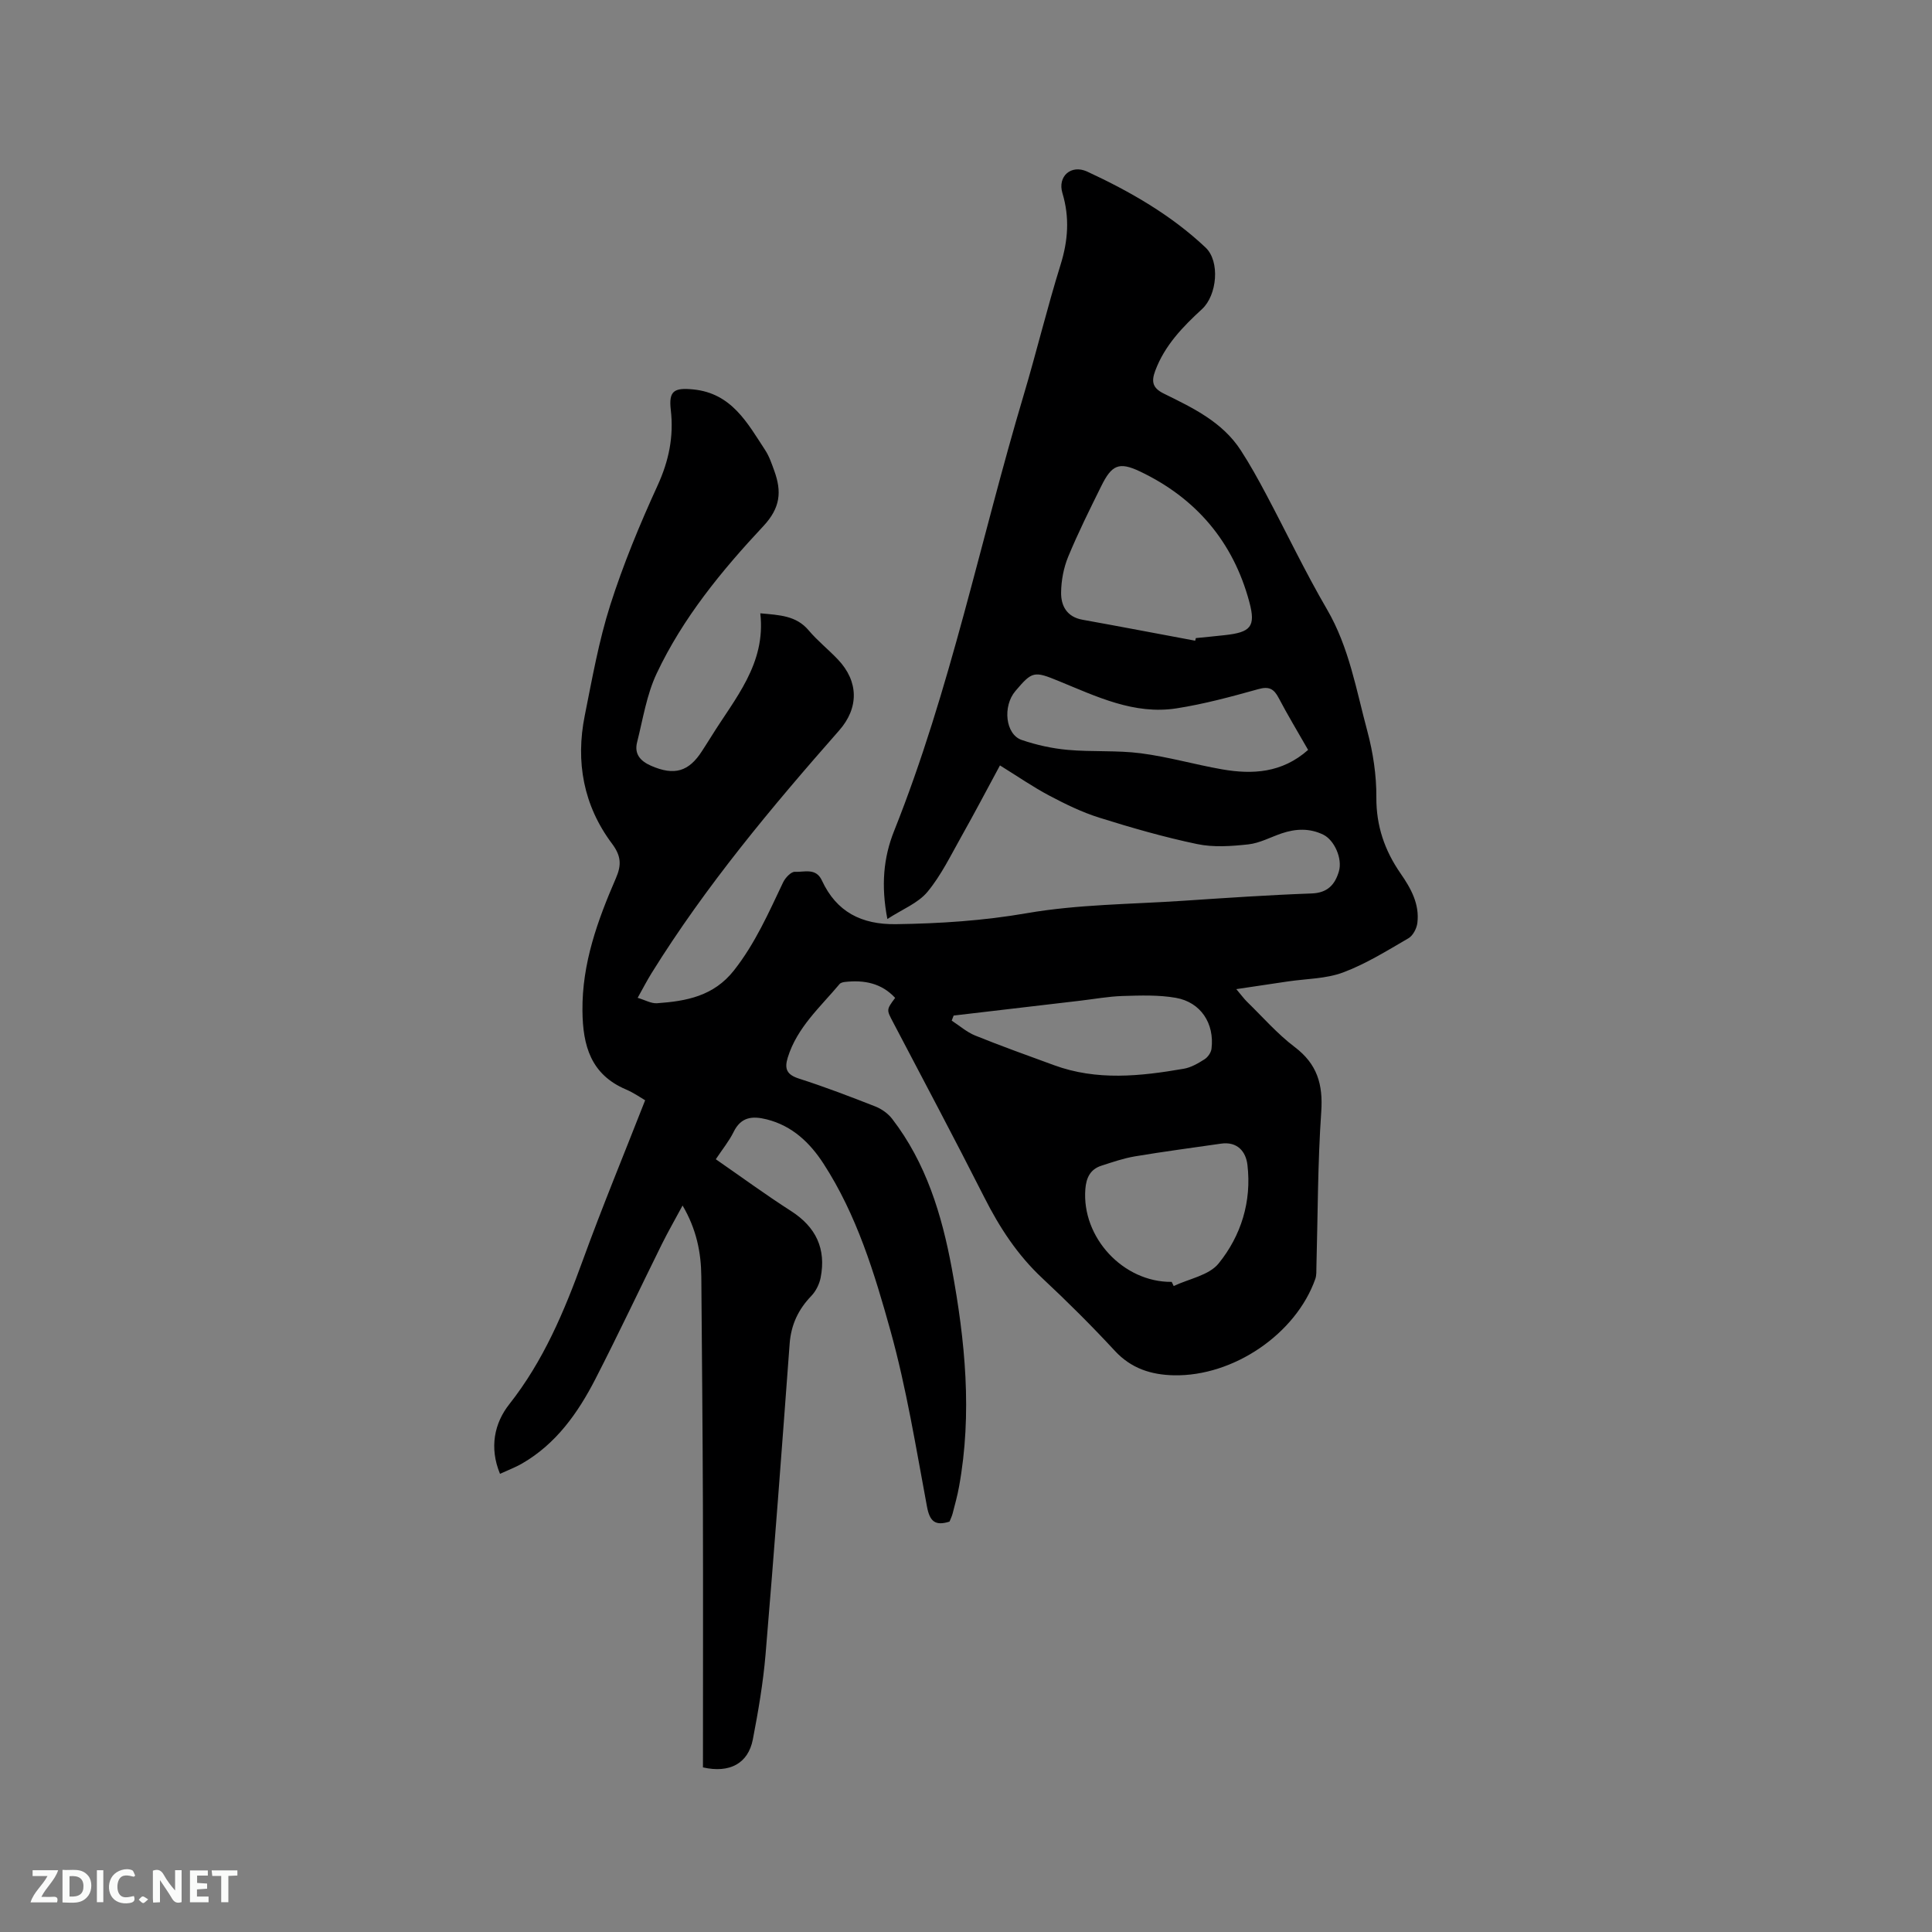 <svg enable-background="new 0 0 400 400" viewBox="0 0 400 400" xmlns="http://www.w3.org/2000/svg"><rect x="0" y="0" width="400" height="400" fill="#808080" stroke="none"/><path d="m145.54 365.92c0-18.15.04-36.17-.01-54.2-.05-15.8-.21-31.6-.33-47.39-.04-5.04-1.01-9.85-3.88-14.74-1.55 2.89-3 5.4-4.29 8-4.6 9.3-9.02 18.69-13.76 27.92-3.62 7.04-8.14 13.44-15.22 17.52-1.34.77-2.82 1.32-4.53 2.11-2.26-5.45-1.14-10.52 1.9-14.38 7.1-9 11.39-19.22 15.24-29.82 4-11.01 8.49-21.85 12.91-33.14-.87-.5-2.34-1.55-3.97-2.24-7.27-3.1-8.94-9.03-9.01-16.28-.1-9.84 3.14-18.72 6.94-27.49 1.18-2.72 1.06-4.61-.82-7.12-5.91-7.89-7.57-16.93-5.64-26.53 1.54-7.68 2.91-15.45 5.28-22.88 2.69-8.43 6.1-16.67 9.79-24.73 2.34-5.11 3.38-10.13 2.74-15.66-.46-3.96.68-4.64 4.68-4.24 7.91.79 11.17 6.92 14.86 12.56.86 1.31 1.37 2.86 1.91 4.35 1.52 4.23 1.27 7.58-2.28 11.38-8.61 9.2-16.68 19.02-22.1 30.53-2.08 4.41-2.84 9.45-4.05 14.24-.61 2.44.68 3.89 2.93 4.87 4.76 2.07 7.78 1.24 10.55-3.12.62-.98 1.27-1.96 1.88-2.95 4.86-7.86 11.36-15.02 10.15-25.51 4.07.37 7.44.49 10 3.51 1.84 2.18 4.11 3.98 6.08 6.06 4.32 4.55 4.34 10.03.26 14.67-14.02 15.93-27.62 32.18-38.85 50.26-.94 1.52-1.77 3.12-2.88 5.11 1.51.44 2.79 1.2 4.01 1.12 6.05-.43 11.72-1.45 15.93-6.8 4.4-5.59 7.18-11.94 10.18-18.24.45-.94 1.65-2.22 2.44-2.17 1.92.1 4.34-.89 5.58 1.78 3.02 6.53 8.2 9.16 15.34 9.06 9.12-.13 18.07-.71 27.13-2.28 10.59-1.83 21.5-1.84 32.28-2.56 8.88-.59 17.76-1.2 26.66-1.52 3.31-.12 4.83-1.85 5.63-4.56.79-2.66-.95-6.49-3.21-7.6-2.83-1.39-5.73-1.26-8.63-.28-2.3.78-4.55 2.02-6.91 2.28-3.51.38-7.21.65-10.62-.07-6.83-1.43-13.57-3.37-20.23-5.46-3.58-1.12-7.03-2.81-10.36-4.57-3.35-1.77-6.49-3.95-10.21-6.25-2.7 5-5.24 9.84-7.92 14.6-2.23 3.95-4.23 8.13-7.09 11.58-1.94 2.34-5.18 3.59-8.3 5.62-1.34-6.94-.8-12.73 1.38-18.19 11.7-29.3 17.87-60.24 26.86-90.35 2.66-8.93 4.84-18 7.61-26.89 1.57-5.02 1.91-9.82.39-14.87-1.04-3.45 1.79-5.99 5.14-4.44 8.86 4.11 17.34 8.96 24.5 15.72 3.04 2.87 2.38 9.87-.72 12.73-3.99 3.67-7.74 7.52-9.7 12.78-.85 2.28-.55 3.59 1.8 4.74 5.99 2.95 12.1 5.85 15.91 11.73 1.9 2.92 3.59 5.99 5.23 9.07 4.22 7.94 8.09 16.09 12.62 23.86 4.59 7.87 6.05 16.67 8.35 25.21 1.19 4.43 1.9 9.14 1.87 13.71-.04 5.93 1.73 11.02 5 15.74 2.16 3.11 3.97 6.36 3.49 10.27-.14 1.14-.91 2.63-1.85 3.17-4.39 2.55-8.77 5.29-13.49 7.06-3.56 1.34-7.64 1.31-11.49 1.88-3.29.49-6.59.98-10.66 1.59 1.18 1.4 1.64 2.04 2.19 2.58 3.27 3.18 6.3 6.68 9.91 9.41 4.65 3.52 5.88 7.72 5.49 13.4-.74 10.67-.71 21.4-1 32.1-.02.84.04 1.74-.23 2.51-4.01 11.37-16.93 20.2-29.28 19.95-4.67-.1-8.82-1.39-12.21-5.05-4.82-5.21-9.87-10.23-15.06-15.08-5.12-4.79-8.82-10.46-11.96-16.67-6.17-12.18-12.58-24.23-18.92-36.32-1.35-2.57-1.4-2.54.44-5.02-2.84-3.07-6.43-3.74-10.38-3.3-.39.04-.9.16-1.13.44-3.99 4.76-8.78 8.96-10.72 15.2-.74 2.39-.19 3.57 2.34 4.38 5.34 1.71 10.59 3.72 15.81 5.77 1.29.51 2.6 1.45 3.45 2.54 7.04 9.14 10.3 19.87 12.36 30.98 2.77 14.97 4.26 30.02 1.5 45.19-.34 1.87-.85 3.71-1.33 5.56-.16.6-.44 1.17-.64 1.67-2.99.95-4.1-.05-4.67-3.11-2.28-12.18-4.24-24.47-7.55-36.38-3.33-11.97-7-24.03-13.88-34.63-2.79-4.3-6.45-7.83-11.76-9.16-3.01-.75-5.32-.5-6.85 2.62-.92 1.87-2.28 3.53-3.68 5.64 5.29 3.66 10.32 7.35 15.56 10.71 5.17 3.31 7.31 7.81 6.15 13.78-.26 1.35-.98 2.81-1.93 3.8-2.7 2.8-4.19 5.96-4.49 9.87-1.59 21.46-3.19 42.92-4.99 64.36-.5 5.9-1.51 11.77-2.63 17.59-.96 4.96-4.77 7.06-10.33 5.8zm101.91-233.27c.05-.18.09-.36.14-.54 2-.2 4-.39 5.99-.61 5.35-.59 6.46-1.74 5.08-6.87-3.34-12.46-11.04-21.51-22.66-27.03-4.34-2.06-5.84-1.32-7.99 3.03-2.39 4.83-4.8 9.67-6.86 14.65-.94 2.28-1.43 4.9-1.46 7.37-.04 2.78 1.19 5.08 4.43 5.66 7.78 1.4 15.55 2.89 23.33 4.34zm-4.86 132.75c.14.29.27.57.41.86 3.16-1.5 7.3-2.21 9.29-4.66 4.67-5.76 6.87-12.84 5.98-20.41-.32-2.77-2.08-4.9-5.48-4.41-5.94.86-11.89 1.64-17.8 2.63-2.37.4-4.68 1.2-6.97 1.94-2.3.74-3.13 2.51-3.31 4.84-.78 10.01 7.85 19.32 17.88 19.21zm28.24-110.14c-2.15-3.77-4.23-7.2-6.09-10.75-.99-1.89-1.99-2.46-4.22-1.83-5.59 1.56-11.23 3.09-16.95 3.98-8.78 1.36-16.55-2.46-24.38-5.66-5.11-2.1-5.48-2.04-8.97 2.08-2.67 3.15-2.06 8.97 1.31 10.12 3.05 1.04 6.29 1.76 9.5 2.05 5.04.46 10.17.06 15.17.71 5.64.73 11.17 2.33 16.79 3.32 6.33 1.1 12.43.77 17.84-4.02zm-73.39 55c-.13.35-.27.7-.4 1.05 1.61 1.04 3.1 2.37 4.84 3.08 5.39 2.18 10.87 4.14 16.33 6.14 8.87 3.26 17.89 2.3 26.89.74 1.51-.26 2.97-1.12 4.29-1.96.68-.43 1.35-1.39 1.44-2.18.64-5.23-2.22-9.63-7.38-10.54-3.59-.63-7.35-.49-11.02-.38-2.95.09-5.89.64-8.83.98-8.73 1.02-17.45 2.04-26.16 3.07z" fill="#000001"/><g fill="#fafbfa"><path d="m37.59 393.81c-.92.31-1.52.05-2-.78-.7-1.2-1.52-2.34-2.47-3.78v4.59c-.55.03-.95.05-1.41.07-.03-.37-.06-.64-.06-.91 0-1.91 0-3.81 0-5.7 1.13-.41 1.77-.03 2.29.91.62 1.11 1.38 2.14 2.31 3.19v-4.2h1.35v6.61z"/><path d="m12.94 393.88v-6.75c1.9.19 3.93-.54 5.37 1.29.8 1.01.78 2.88.03 3.97-1.37 1.97-3.4 1.51-5.4 1.49m1.45-1.22c2.04.12 2.92-.58 2.89-2.21-.03-1.51-.98-2.19-2.89-2z"/><path d="m11.81 393.87h-5.49c.68-2.18 2.47-3.48 3.51-5.45h-3.08v-1.21h5.29c-.71 2.13-2.44 3.48-3.47 5.51.86 0 1.63.04 2.39-.01.79-.05 1.14.21.85 1.16"/><path d="m39.33 393.86v-6.61h3.7v1.07h-2.22v1.52c.68.04 1.34.09 2.07.13v1.07c-.72.05-1.38.09-2.1.14v1.48h2.4v1.19h-3.85z"/><path d="m27.71 388.56c-1.15-.3-2.46-.61-3.1.64-.37.73-.41 1.93-.06 2.67.63 1.35 1.99.93 3.17.68.35.94-.01 1.32-.93 1.46-1.62.25-3.05-.27-3.76-1.48-.73-1.24-.6-3.03.31-4.17.88-1.11 2.71-1.7 4-1.16.32.13.44.74.65 1.12-.1.08-.19.16-.28.24"/><path d="m49.15 387.24v1.07c-.59.02-1.17.05-1.87.08v5.44h-1.48v-5.44h-1.85c-.05-.4-.08-.73-.13-1.15z"/><path d="m20.06 387.21h1.33v6.62h-1.33z"/><path d="m30.68 393.25c-.49.38-.8.79-1.05.76-.32-.05-.6-.45-.9-.7.26-.24.51-.64.8-.67.29-.04.62.3 1.15.61"/></g></svg>